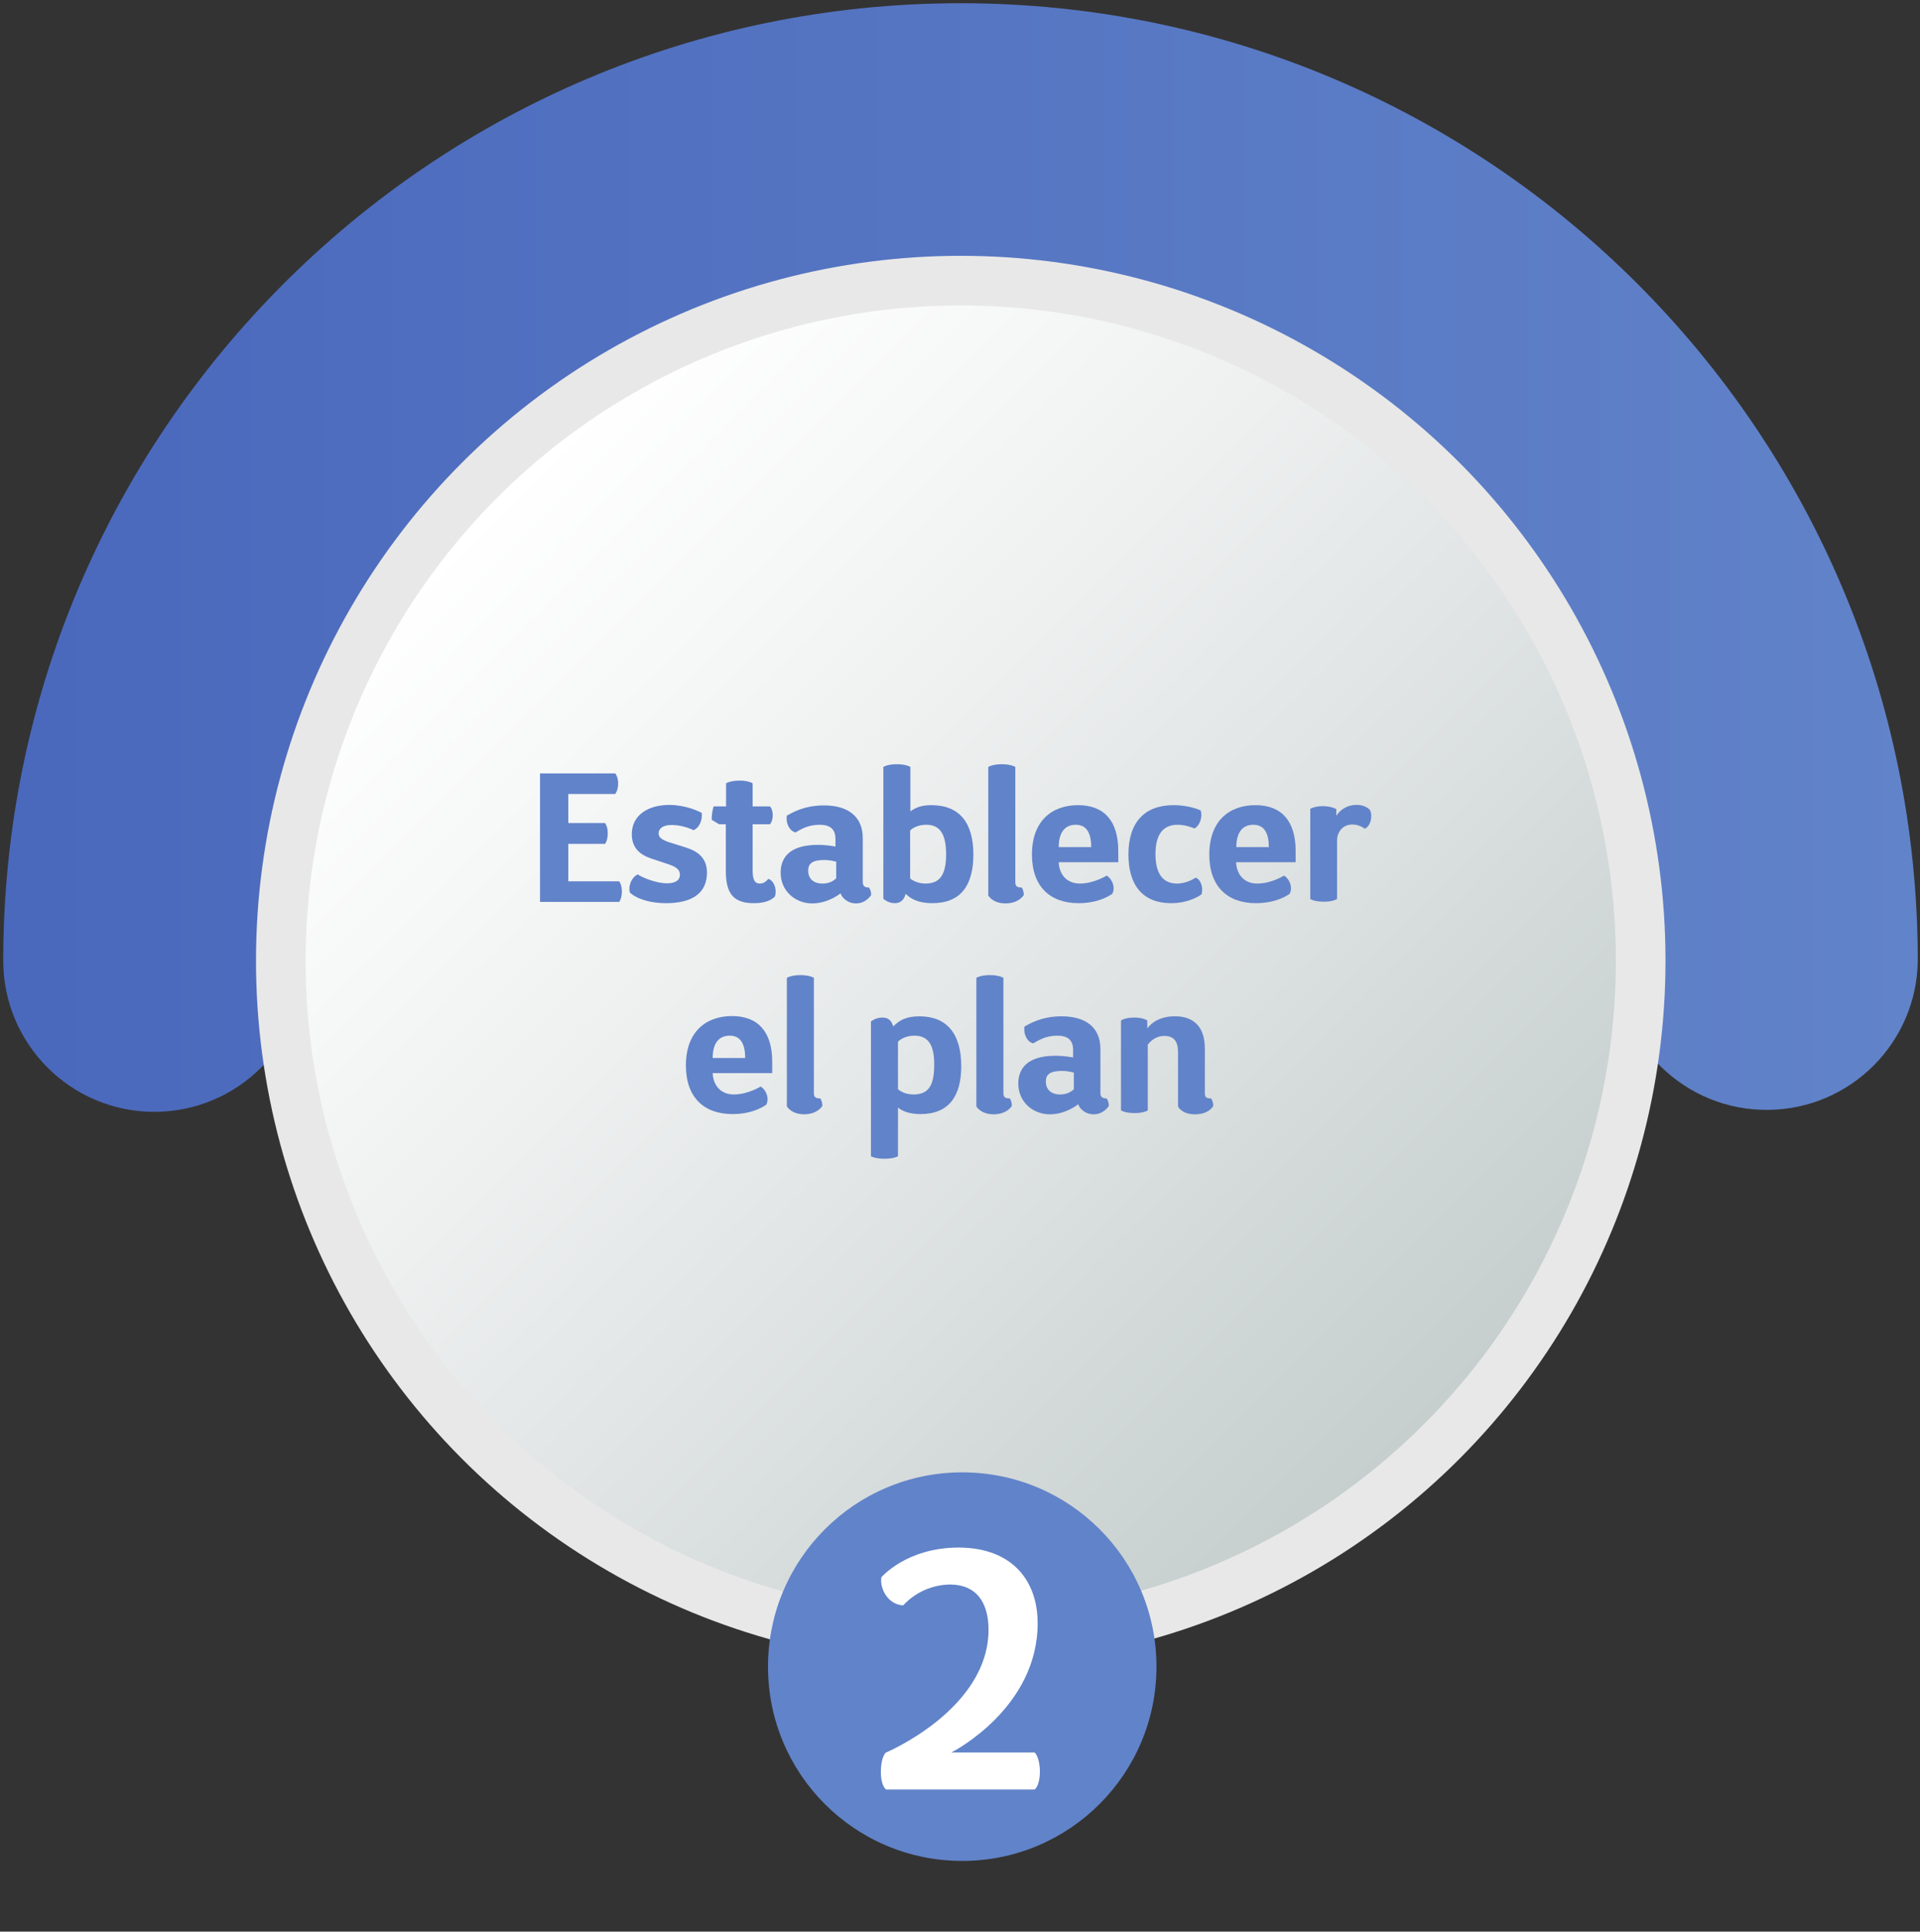 <?xml version="1.0" encoding="utf-8"?>
<!-- Generator: Adobe Illustrator 26.3.1, SVG Export Plug-In . SVG Version: 6.00 Build 0)  -->
<svg version="1.1" id="Layer_1" xmlns="http://www.w3.org/2000/svg" xmlns:xlink="http://www.w3.org/1999/xlink" x="0px" y="0px"
	 viewBox="0 0 774 778.5" style="enable-background:new 0 0 774 778.5;" xml:space="preserve">
<rect x="0" y="0" width="774" height="778.5" fill="#333333" stroke="none"/>
<style type="text/css">
	.st0{fill:none;}
	.st1{fill:url(#SVGID_1_);}
	.st2{fill:#E8E8E8;}
	.st3{fill:url(#SVGID_00000089533813721214109800000015600392669503694742_);}
	.st4{fill:#6183C9;}
	.st5{fill:#FFFFFF;}
</style>
<g id="Layer_3">
	<g id="Layer_2_00000108288130108348786420000006606711270869876918_">
		<rect class="st0" width="774" height="778.5"/>
	</g>
</g>
<linearGradient id="SVGID_1_" gradientUnits="userSpaceOnUse" x1="1.34" y1="555.31" x2="773.21" y2="555.31" gradientTransform="matrix(1 0 0 -1 -1.000000e-02 780)">
	<stop  offset="0" style="stop-color:#4A68BC"/>
	<stop  offset="1" style="stop-color:#6183C9"/>
</linearGradient>
<path class="st1" d="M62.2,448.1c33.6,0,60.9-27.2,60.9-60.9c0,0,0,0,0,0c0-145.9,118.3-264.1,264.1-264.1s264.1,118.2,264.1,264.1
	c0.4,33.6,28.1,60.6,61.7,60.1c33-0.4,59.7-27.1,60.1-60.1c0-213.1-172.8-385.9-385.9-385.9S1.3,174.1,1.3,387.2
	C1.3,420.8,28.6,448.1,62.2,448.1z"/>
<circle class="st2" cx="387.3" cy="387.2" r="284.1"/>
<linearGradient id="SVGID_00000131366428895240027120000001690675649244053137_" gradientUnits="userSpaceOnUse" x1="574.024" y1="585.964" x2="200.516" y2="212.456" gradientTransform="matrix(1 0 0 1 -1.000000e-02 -12)">
	<stop  offset="0" style="stop-color:#C6CECE"/>
	<stop  offset="0.64" style="stop-color:#EEF0F0"/>
	<stop  offset="1" style="stop-color:#FFFFFF"/>
</linearGradient>
<circle style="fill:url(#SVGID_00000131366428895240027120000001690675649244053137_);" cx="387.3" cy="387.2" r="264.1"/>
<path class="st4" d="M309.6,671.7c0-43.2,35-78.3,78.3-78.3s78.3,35,78.3,78.3c0,43.2-35,78.3-78.3,78.3l0,0
	C344.6,750,309.6,715,309.6,671.7C309.6,671.7,309.6,671.7,309.6,671.7z"/>
<path class="st5" d="M418.3,654.2c0,34.1-33.8,51.6-34.8,52.1h33.6c0,0,2.1,1.9,2.1,7.7s-2.1,7.2-2.1,7.2h-59.9c0,0-2.1-1.2-2.1-7.2
	c0-5.7,1.9-7.6,1.9-7.6s41.5-17.4,41.5-49.6c0-11.2-5.1-18.2-15.5-18.2c-7.2,0.1-14,3.1-18.9,8.4c-6.2-0.3-9.5-6.8-8.8-11.3
	c0,0,10.1-12,31.2-12C408.4,623.8,418.3,637.4,418.3,654.2z"/>
<path class="st4" d="M243.9,340.1h-14.8v15.1h20.5c0,0,1.1,1.3,1.1,4.1c0,2.9-1.1,4.2-1.1,4.2h-31.9v-51.8h30.3c0,0,1.2,1.3,1.2,4.1
	s-1.2,4.2-1.2,4.2h-18.9v11.7h14.8c0,0,1.1,1.3,1.1,4.1C245,338.9,243.9,340.1,243.9,340.1z"/>
<path class="st4" d="M282.9,327.6c0.3,3.6-1.3,6.1-3.3,7c-2-1-5.3-2.1-8.9-2.1c-3.3,0-5.2,1.3-5.2,3.4c0,1.7,1.6,2.7,4.4,3.6
	l6.7,2.1c4.7,1.5,8.4,4.2,8.4,10.1c0,8.1-5.8,12.3-16.4,12.3c-7.9,0-12.8-2.4-14.7-4.3c-0.7-2.9,0.8-6.2,3.2-7.3
	c1.8,1.3,7.5,3.6,11.8,3.6c1.6,0,5.2-0.3,5.2-3.5c0-2.1-1.8-3.2-4.4-4.1l-7.2-2.4c-4.7-1.6-7.8-4.4-7.8-9.8
	c0-7.6,6.4-11.8,15.2-11.8C276.5,324.5,281,326.7,282.9,327.6z"/>
<path class="st4" d="M303.4,315.7v9.3h7c0,0,1.1,1,1.1,3.6c0,2.5-1.1,3.6-1.1,3.6h-7v18.3c0,3.9,0.7,5.6,3,5.6c2,0,3.3-1.9,3.3-1.9
	c2.3,0.7,3.6,4.1,2.7,7.1c-0.7,0.7-2.7,2.7-8.5,2.7c-8.2,0-11.3-3.8-11.3-13v-18.8h-2.7l-3-1.8c0-3.3,0.8-5.4,0.8-5.4h5v-9.3
	c0,0,1.6-1.1,5.5-1.1C301.9,314.6,303.4,315.7,303.4,315.7z"/>
<path class="st4" d="M320.7,335.5c-2.4-0.6-4-3.6-3.5-6.8c2.1-1.1,6.8-4.1,15-4.1c9.9,0,15.6,4.7,15.6,13.1v17.6
	c0,1.5,0.4,2.4,2.5,2.4c0,0,0.9,1.1,0.9,3c0,0-2,3.4-6.1,3.4c-3.9,0-6.1-3-6.2-4.1c0,0-4.9,4.1-11.5,4.1c-6.7,0-12.7-4.9-12.7-12.4
	c0-5.4,2.9-11.2,15-11.2c3.6,0,6.6,0.6,7.1,0.7v-3c0-4-2.1-5.8-6.4-5.8C325.6,332.4,322.6,334.4,320.7,335.5z M325.8,350.9
	c0,3,1.9,5.2,5.8,5.2c3.1,0,4.7-1.4,5.5-2.1v-6.7c-0.7-0.2-2.6-0.7-4.7-0.7C327.5,346.6,325.8,348,325.8,350.9z"/>
<path class="st4" d="M375.8,364c-5.5,0-8.7-1.7-10.7-3.8c-0.6,2.3-1.9,3.8-4.4,3.8c-2.8,0-4.6-1.8-4.6-1.8v-53.1
	c0,0,1.6-1.1,5.4-1.1c3.9,0,5.5,1.1,5.5,1.1V327c1.8-1.3,4-2.5,8.4-2.5c11.4,0,17,7,17,20.1C392.3,356.9,387.3,364,375.8,364z
	 M373.4,332.4c-4.2,0-6.4,2.1-6.5,2.4V354c0.2,0.3,2.6,2.1,6.1,2.1c5.6,0,8.4-3.1,8.4-11.8C381.4,336,378.8,332.4,373.4,332.4z"/>
<path class="st4" d="M398.4,360.9v-51.8c0,0,1.6-1.1,5.4-1.1c3.9,0,5.5,1.1,5.5,1.1v46.3c0,1.6,0.4,2.3,2.6,2.3c0,0,0.8,1.1,0.8,3
	c0,0-1.8,3.4-7.5,3.4C400,364,398.4,360.9,398.4,360.9z"/>
<path class="st4" d="M446.1,352.9c2.1,1.1,3.7,4.7,2.3,7.3c0,0-4.7,3.8-13.6,3.8c-11.6,0-18.8-6.8-18.8-19.6
	c0-13.4,7.9-19.9,18.6-19.9c10.7,0,16.2,6.6,16.2,18.4v4.6h-24c0.2,5,3.3,8.6,8.5,8.6C441,356.1,446.1,352.9,446.1,352.9z
	 M439.9,341.4c0-5.2-1.6-9-6.2-9c-4.6,0-6.9,3.3-6.9,9H439.9z"/>
<path class="st4" d="M474.5,356.1c4.1,0,7.5-2.4,7.5-2.4c2.2,0.9,3.1,4.1,2.4,6.7c0,0-4.5,3.6-12.3,3.6c-11.2,0-17.2-7-17.2-19.6
	c0-13,6.5-19.9,18.2-19.9c6.5,0,10.9,2.1,10.9,2.1c1,3-0.7,6.5-2.5,7.3c0,0-3.2-1.5-6.8-1.5c-5.5,0-8.9,3.5-8.9,11.8
	C465.8,352.5,469.1,356.1,474.5,356.1z"/>
<path class="st4" d="M517.6,352.9c2.1,1.1,3.7,4.7,2.3,7.3c0,0-4.7,3.8-13.6,3.8c-11.6,0-18.8-6.8-18.8-19.6
	c0-13.4,7.9-19.9,18.6-19.9c10.7,0,16.2,6.6,16.2,18.4v4.6h-24c0.2,5,3.3,8.6,8.5,8.6C512.6,356.1,517.6,352.9,517.6,352.9z
	 M511.5,341.4c0-5.2-1.6-9-6.2-9c-4.6,0-6.9,3.3-6.9,9H511.5z"/>
<path class="st4" d="M538.7,326.1v2.7c0,0,2.5-4.4,8.1-4.4c2,0,4.1,0.5,5.5,2.1c1.2,2.7,0.1,6.5-2.1,7.5c0,0-2.1-1.7-5-1.7
	c-4.4,0-6.2,3.6-6.2,6.3v23.7c0,0-1.5,1.1-5.3,1.1c-3.8,0-5.5-1-5.5-1.1v-36.3c0,0,1.5-1.1,5.3-1.1C536.9,325,538.5,326,538.7,326.1
	z"/>
<path class="st4" d="M306.6,437.9c2.1,1.1,3.7,4.7,2.3,7.3c0,0-4.7,3.8-13.6,3.8c-11.6,0-18.8-6.8-18.8-19.6
	c0-13.4,7.9-19.9,18.6-19.9c10.7,0,16.2,6.6,16.2,18.4v4.6h-24c0.2,5,3.3,8.6,8.5,8.6C301.6,441.1,306.6,437.9,306.6,437.9z
	 M300.4,426.4c0-5.2-1.6-9-6.2-9c-4.6,0-6.9,3.3-6.9,9H300.4z"/>
<path class="st4" d="M317.2,445.9v-51.8c0,0,1.6-1.1,5.4-1.1c3.9,0,5.5,1.1,5.5,1.1v46.3c0,1.6,0.4,2.3,2.6,2.3c0,0,0.8,1.1,0.8,3
	c0,0-1.8,3.4-7.5,3.4C318.9,449,317.2,445.9,317.2,445.9z"/>
<path class="st4" d="M371.1,449c-4.6,0-7.3-1.2-9.1-2.6V466c0,0-1.6,1-5.5,1c-3.8,0-5.4-1-5.4-1v-54.3c0,0,1.8-1.6,4.6-1.6
	c2.5,0,3.7,1.3,4.4,3.6c2.2-2.3,5-4.1,10.5-4.1c11.2,0,16.9,7.1,16.9,20.1C387.5,441.8,382.5,449,371.1,449z M368.6,417.4
	c-4.1,0-6.1,2-6.6,2.4V439c0.4,0.3,2.4,2.1,6.2,2.1c5.8,0,8.4-3.2,8.4-11.8C376.7,421,374.1,417.4,368.6,417.4z"/>
<path class="st4" d="M393.6,445.9v-51.8c0,0,1.6-1.1,5.4-1.1c3.9,0,5.5,1.1,5.5,1.1v46.3c0,1.6,0.4,2.3,2.6,2.3c0,0,0.8,1.1,0.8,3
	c0,0-1.8,3.4-7.5,3.4C395.2,449,393.6,445.9,393.6,445.9z"/>
<path class="st4" d="M416.5,420.5c-2.4-0.6-4-3.6-3.5-6.8c2.1-1.1,6.8-4.1,15-4.1c9.9,0,15.6,4.7,15.6,13.1v17.6
	c0,1.5,0.4,2.4,2.5,2.4c0,0,0.9,1.1,0.9,3c0,0-2,3.4-6.1,3.4c-3.9,0-6.1-3-6.2-4.1c0,0-4.9,4.1-11.5,4.1c-6.7,0-12.7-4.9-12.7-12.4
	c0-5.4,2.9-11.2,15-11.2c3.6,0,6.6,0.6,7.1,0.7v-3c0-4-2.1-5.8-6.4-5.8C421.4,417.4,418.5,419.4,416.5,420.5z M421.6,435.9
	c0,3,1.9,5.2,5.8,5.2c3.1,0,4.7-1.4,5.5-2.1v-6.7c-0.7-0.2-2.6-0.7-4.7-0.7C423.3,431.6,421.6,433,421.6,435.9z"/>
<path class="st4" d="M485.7,422.5v17.9c0,1.8,0.5,2.3,2.5,2.3c0,0,0.9,1.1,0.9,3c0,0-1.6,3.4-7.4,3.4c-5.3,0-6.8-3.1-6.8-3.1v-22
	c0-4.3-1.7-6.5-5.5-6.5c-4,0-6.1,2.8-6.7,3.5v26.5c0,0-1.5,1.1-5.3,1.1c-3.9,0-5.5-1.1-5.5-1.1v-36.2c0,0,1.5-1.2,5.3-1.2
	s5.3,1.2,5.3,1.2v3.2c0.9-1.3,4.1-4.9,11-4.9C480.7,409.5,485.7,413.4,485.7,422.5z"/>
</svg>
